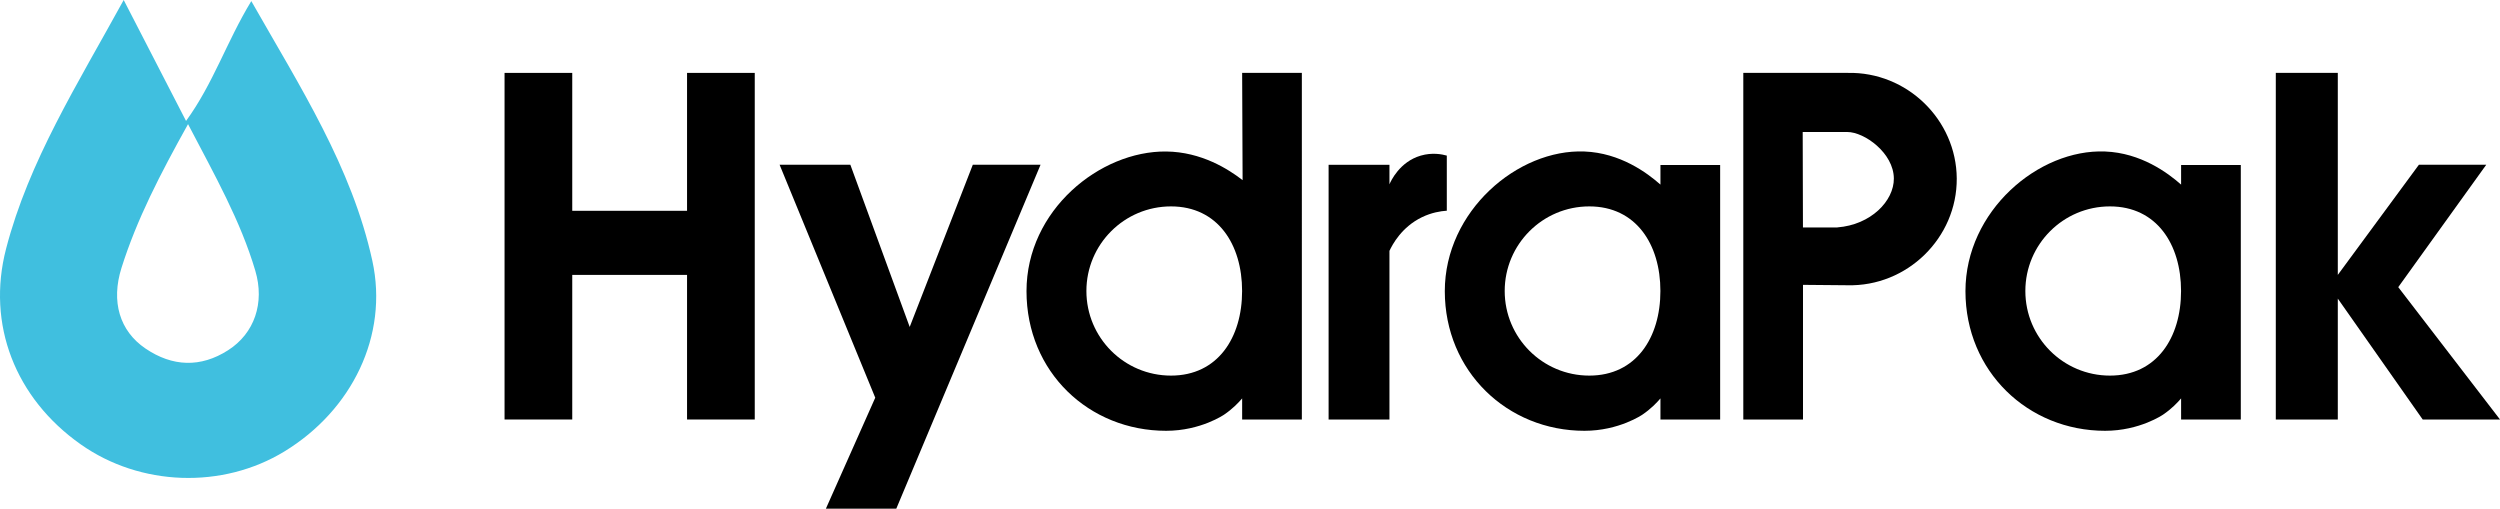 <svg viewBox="0 0 500 101.73" xmlns="http://www.w3.org/2000/svg" id="logo">
  <defs>
    <style>
      .cls-1, .cls-2 {
        stroke-width: 0px;
      }

      .cls-2 {
        fill: #40bfdf;
      }
    </style>
  </defs>
  <path d="m24.74,0c4.5,8.73,8.39,16.27,12.47,24.19,5.46-7.5,8.09-15.81,13.05-23.97,9.78,17.19,20.12,33.22,24.21,51.95,3.27,14.96-4.09,29.88-17.57,38.11-12.4,7.57-28.84,7-40.76-1.41C3.07,79.66-2.73,64.9,1.22,49.73,5.78,32.21,15.42,16.99,24.74,0Zm12.87,24.82c-5.6,10.06-10.25,19.05-13.31,28.75-2.13,6.74-.38,12.62,4.79,16.13,5.38,3.65,11.03,3.88,16.54.34,5.25-3.36,7.35-9.44,5.43-15.9-2.95-9.96-8.04-18.96-13.46-29.33Z" class="cls-2"></path>
  <polygon points="155.92 32.95 175.05 79.54 165.18 101.73 179.26 101.73 208.11 32.95 194.56 32.95 181.94 65.39 170.07 32.95 155.92 32.95" class="cls-1"></polygon>
  <path d="m233.23,30.3c-13.23-.14-27.93,11.74-27.93,27.93s12.5,27.93,27.93,27.93c6.94,0,11.62-3.25,11.62-3.25,1.66-1.13,2.83-2.35,3.58-3.23v4.22h11.94V14.58h-11.94c.03,7.15.06,14.3.09,21.45-2.78-2.15-8.21-5.66-15.3-5.73Zm.97,44.82c-9.35,0-16.92-7.58-16.92-16.92s7.58-16.92,16.92-16.92,14.22,7.58,14.22,16.92-4.87,16.92-14.22,16.92Z" class="cls-1"></path>
  <path d="m316.89,30.3c-13.31-.53-27.93,11.89-27.93,27.93s12.5,27.93,27.93,27.93c6.94,0,11.62-3.25,11.62-3.25,1.66-1.13,2.83-2.35,3.58-3.23v4.22h11.94v-50.9h-11.94v3.92c-2.67-2.36-8.04-6.34-15.2-6.62Zm.97,44.82c-9.35,0-16.92-7.58-16.92-16.92s7.58-16.92,16.92-16.92,14.22,7.58,14.22,16.92-4.87,16.92-14.22,16.92Z" class="cls-1"></path>
  <path d="m421.02,30.3c-13.31-.53-27.93,11.89-27.93,27.93s12.5,27.93,27.93,27.93c6.94,0,11.62-3.25,11.62-3.25,1.66-1.13,2.83-2.35,3.58-3.23v4.22h11.94v-50.9h-11.94v3.92c-2.67-2.36-8.04-6.34-15.2-6.62Zm.97,44.82c-9.35,0-16.92-7.58-16.92-16.92s7.58-16.92,16.92-16.92,14.22,7.58,14.22,16.92-4.87,16.92-14.22,16.92Z" class="cls-1"></path>
  <path d="m265.72,32.95v50.96h12.17v-33.74c.59-1.25,2.43-4.76,6.5-6.73,1.93-.93,3.73-1.22,4.97-1.3v-11.02c-.96-.27-2.93-.66-5.2,0-4.26,1.24-6.01,5.14-6.27,5.74v-3.9h-12.17Z" class="cls-1"></path>
  <path d="m369.55,14.58h-20.89v69.32h11.94v-26.93c2.96.02,5.92.05,8.87.08,11.98.31,21.95-9.5,21.88-21.35-.07-11.74-9.95-21.38-21.81-21.12Zm-2.07,30.91h-6.89c-.02-6.36-.03-12.73-.05-19.09h8.92c3.44,0,9.27,4.21,9.31,9.29.04,4.5-4.61,9.28-11.3,9.79Z" class="cls-1"></path>
  <polygon points="455.16 14.58 455.16 83.9 467.56 83.9 467.56 59.72 484.54 83.9 500 83.9 479.65 57.43 497.25 32.95 483.78 32.95 467.56 54.98 467.56 14.58 455.16 14.58" class="cls-1"></polygon>
  <polygon points="137.41 54.98 137.41 83.9 150.95 83.9 150.95 14.58 137.41 14.58 137.41 42.16 114.45 42.16 114.45 14.58 100.91 14.58 100.91 83.9 114.45 83.9 114.45 54.98 137.41 54.98" class="cls-1"></polygon>
</svg>